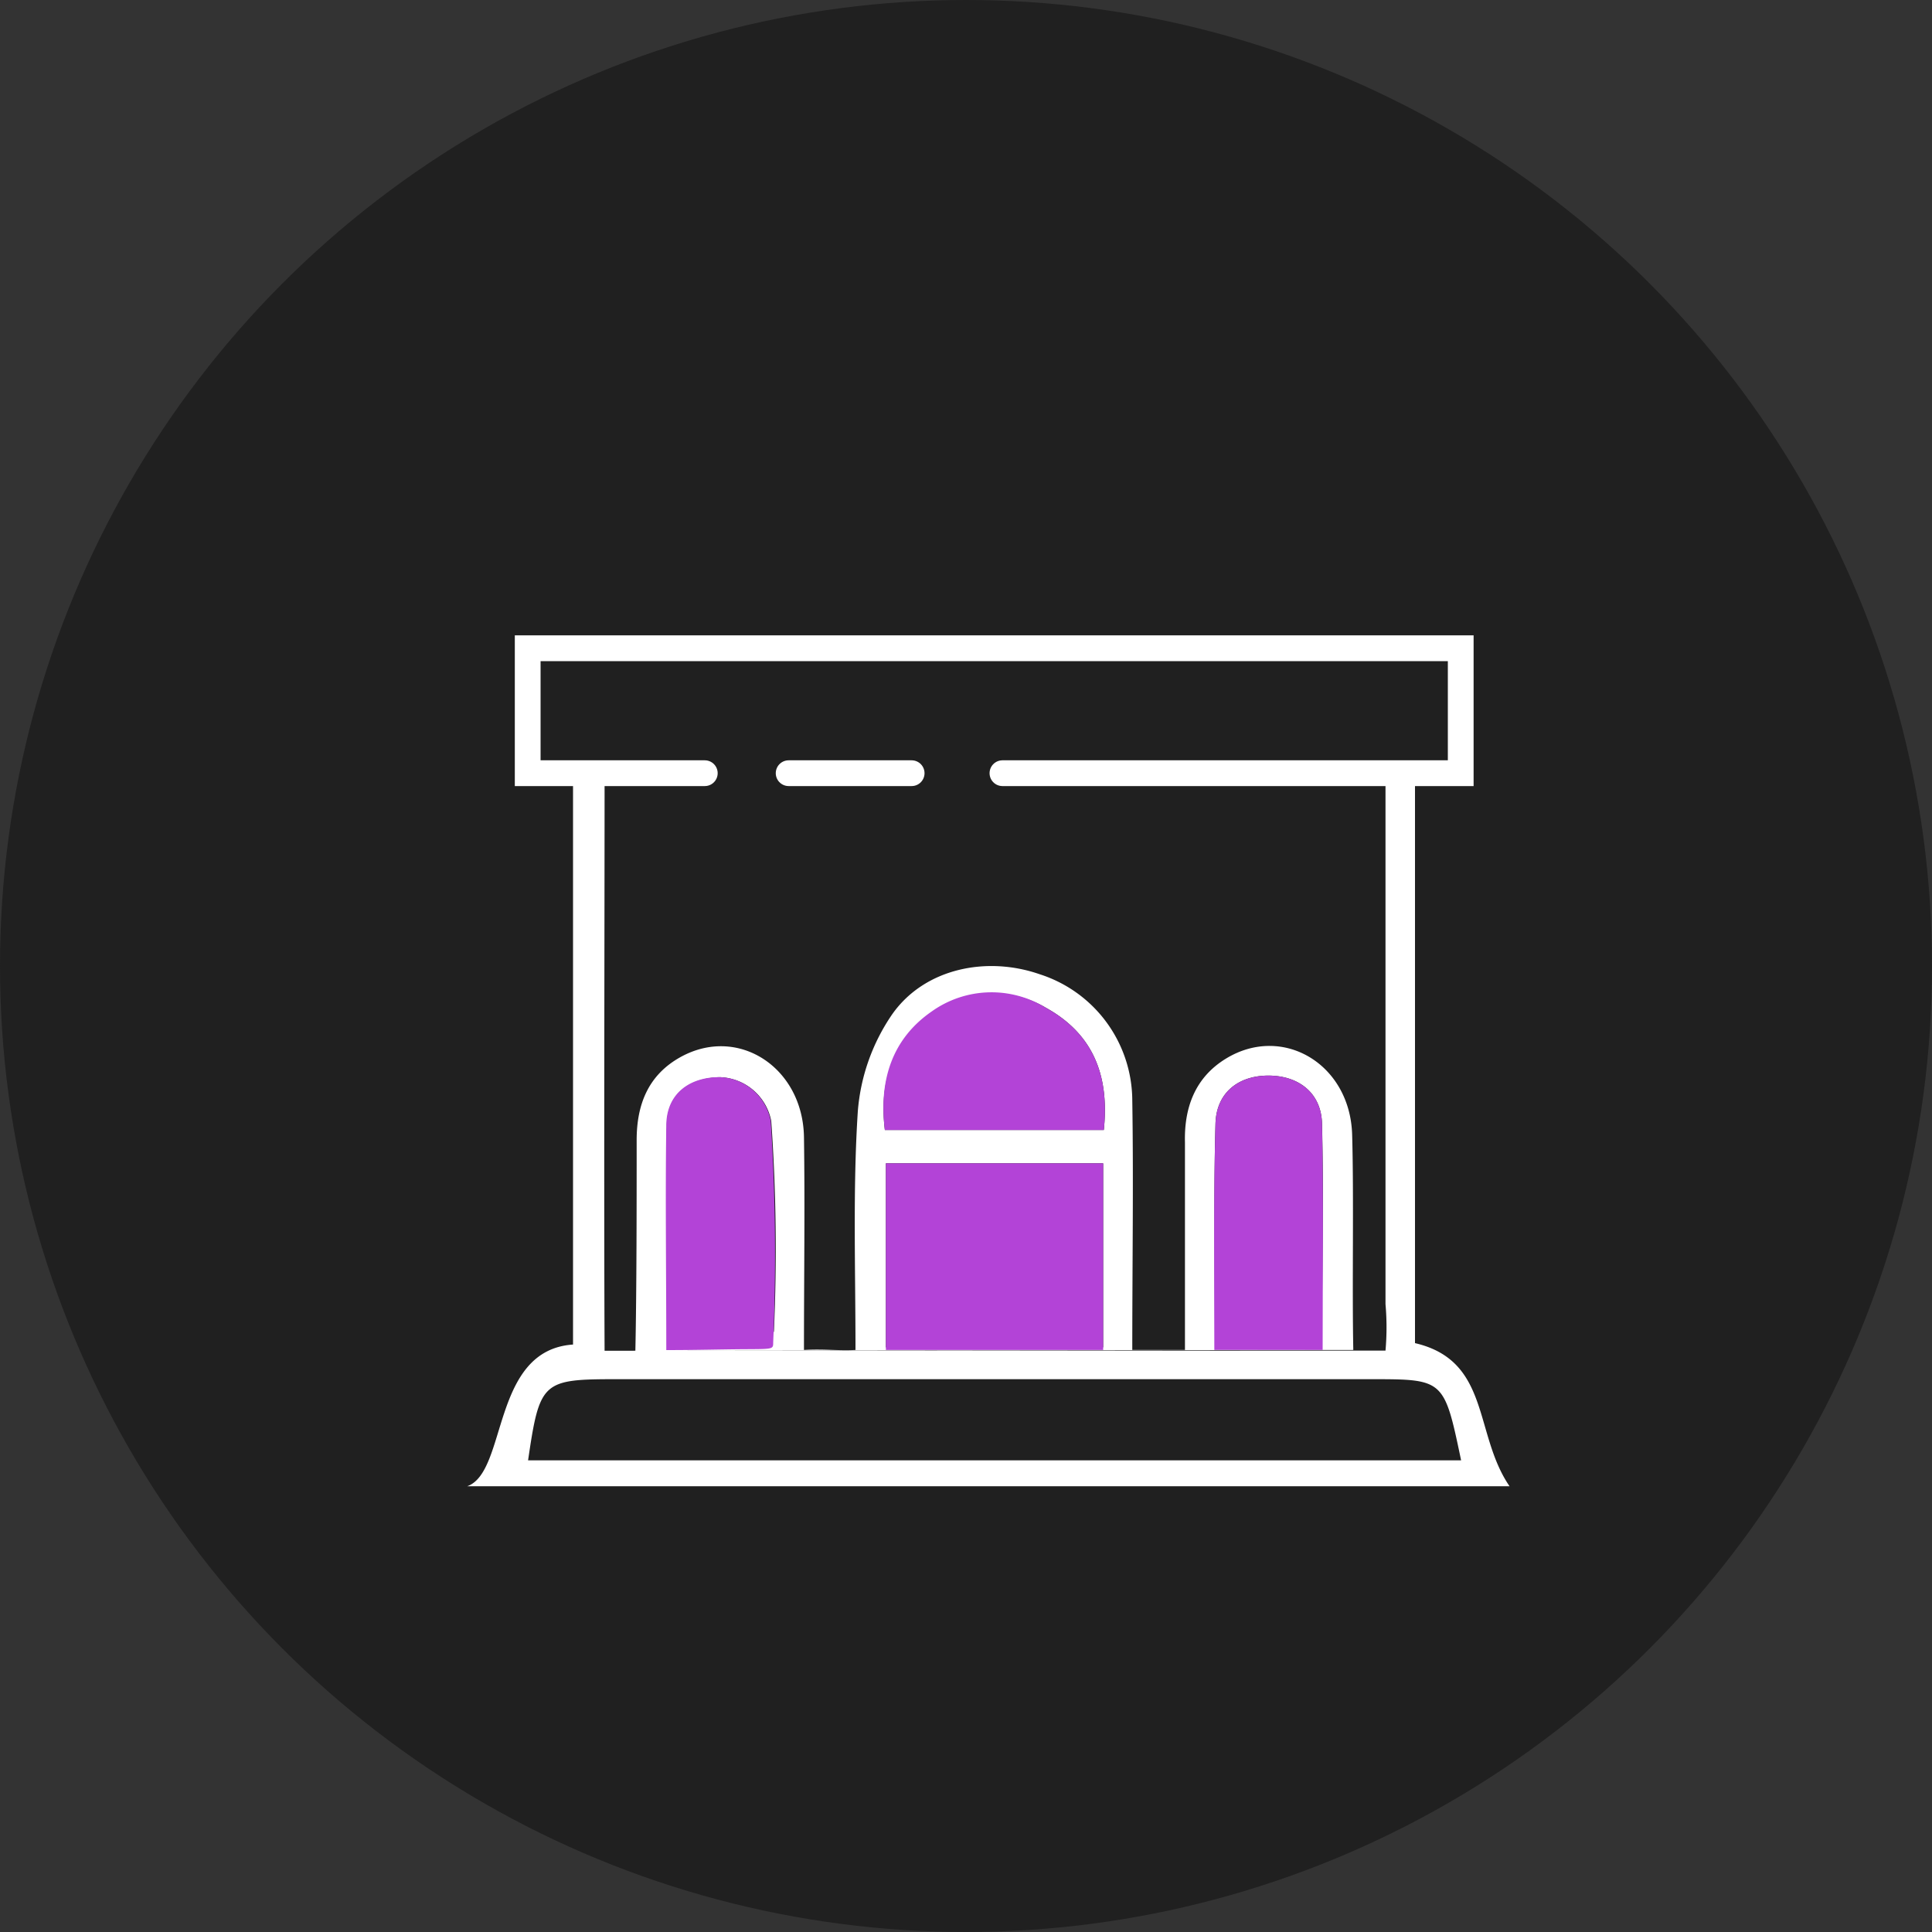 <svg id="Слой_1" data-name="Слой 1" xmlns="http://www.w3.org/2000/svg" viewBox="0 0 150 150"><rect x="0" y="0" width="150" height="150" fill="#333333" stroke="none"/><defs><style>.cls-1{fill:#202020;}.cls-2{fill:#fff;}.cls-3{fill:#b343d7;}.cls-4{fill:none;stroke:#fff;stroke-linecap:round;stroke-miterlimit:10;stroke-width:2px;}</style></defs><title>Монтажная область 2 копия</title><circle class="cls-1" cx="75" cy="75" r="75"/><path class="cls-2" d="M105.07,104.81c-.1-4.89.05-11.84-.09-16.72-.16-5.48-5.38-8.58-9.78-5.91C92.78,83.65,91.93,86,92,88.7c0,5.2,0,10.66,0,16.11H87.91c0-6.51.1-13.07,0-19.37a10.33,10.33,0,0,0-7.19-9.8c-4.1-1.43-8.91-.47-11.43,3.08a15.42,15.42,0,0,0-2.69,7.57c-.39,6-.18,12.18-.18,18.52-1.35.07-2.44-.09-4,0,0-5.69.08-11.1,0-16.52s-5.13-8.72-9.62-6.2c-2.49,1.4-3.37,3.69-3.37,6.43,0,4.67,0,11.69-.1,16.35m-2.39,0c-.06-12.67,0-32.72,0-45.38a24.51,24.51,0,0,1-2.45-.38v45.28c-6.36.43-5.08,9.88-8.21,11H117.2c-2.79-4.07-1.46-9.74-7.34-11.11V60c-.77.06-1.53.12-2.29.16,0,12,0,29.12,0,41.09a20.62,20.62,0,0,1,0,3.61M94.37,87.24c.07-2.48,1.87-3.79,4.27-3.73,2.23.06,3.92,1.36,4,3.68.15,5.73,0,11.46,0,17.42H94.32C94.32,98.68,94.21,93,94.37,87.24ZM72.43,78.71a7.91,7.91,0,0,1,8.79-.46c3.6,2,4.93,5.18,4.48,9.48h-17C68.23,83.88,69.34,80.84,72.43,78.71ZM85.65,90.32v14.29H68.78V90.32ZM51.77,87.4c0-2.52,1.84-3.71,4.11-3.77a4.2,4.2,0,0,1,4,3.41,142.38,142.38,0,0,1,.21,16.27c0,.52-1.26.92-2,1a57.86,57.86,0,0,1-6.19.14C51.94,98.3,51.65,93,51.77,87.4ZM41,113.38c.9-6.13,1.1-6.3,6.84-6.3q29.29,0,58.6,0c5.68,0,5.68,0,7,6.3Z"/><path class="cls-3" d="M68.78,90.32H85.65v14.49H68.78Z"/><path class="cls-3" d="M51.73,104.82c0-6.15-.08-11.79,0-17.42,0-2.52,1.84-3.77,4.11-3.77a4.16,4.16,0,0,1,4,3.41,161.5,161.5,0,0,1,.19,17.19c0,.51,0,.51-2,.52S54.15,104.82,51.73,104.82Z"/><path class="cls-3" d="M102.69,104.81H94.28c0-5.93-.07-11.85.09-17.57.07-2.48,1.87-3.79,4.27-3.73,2.23.06,3.92,1.36,4,3.68C102.76,92.92,102.69,98.84,102.69,104.81Z"/><path class="cls-3" d="M85.7,87.73h-17c-.48-3.85.56-7.08,3.65-9.21a8,8,0,0,1,8.86-.27C84.82,80.25,86.15,83.43,85.7,87.73Z"/><polyline class="cls-4" points="54.72 60.03 40.97 60.03 40.97 50.33 113.41 50.33 113.41 60.03 77.83 60.03"/><line class="cls-4" x1="61.23" y1="60.03" x2="70.78" y2="60.03"/></svg>